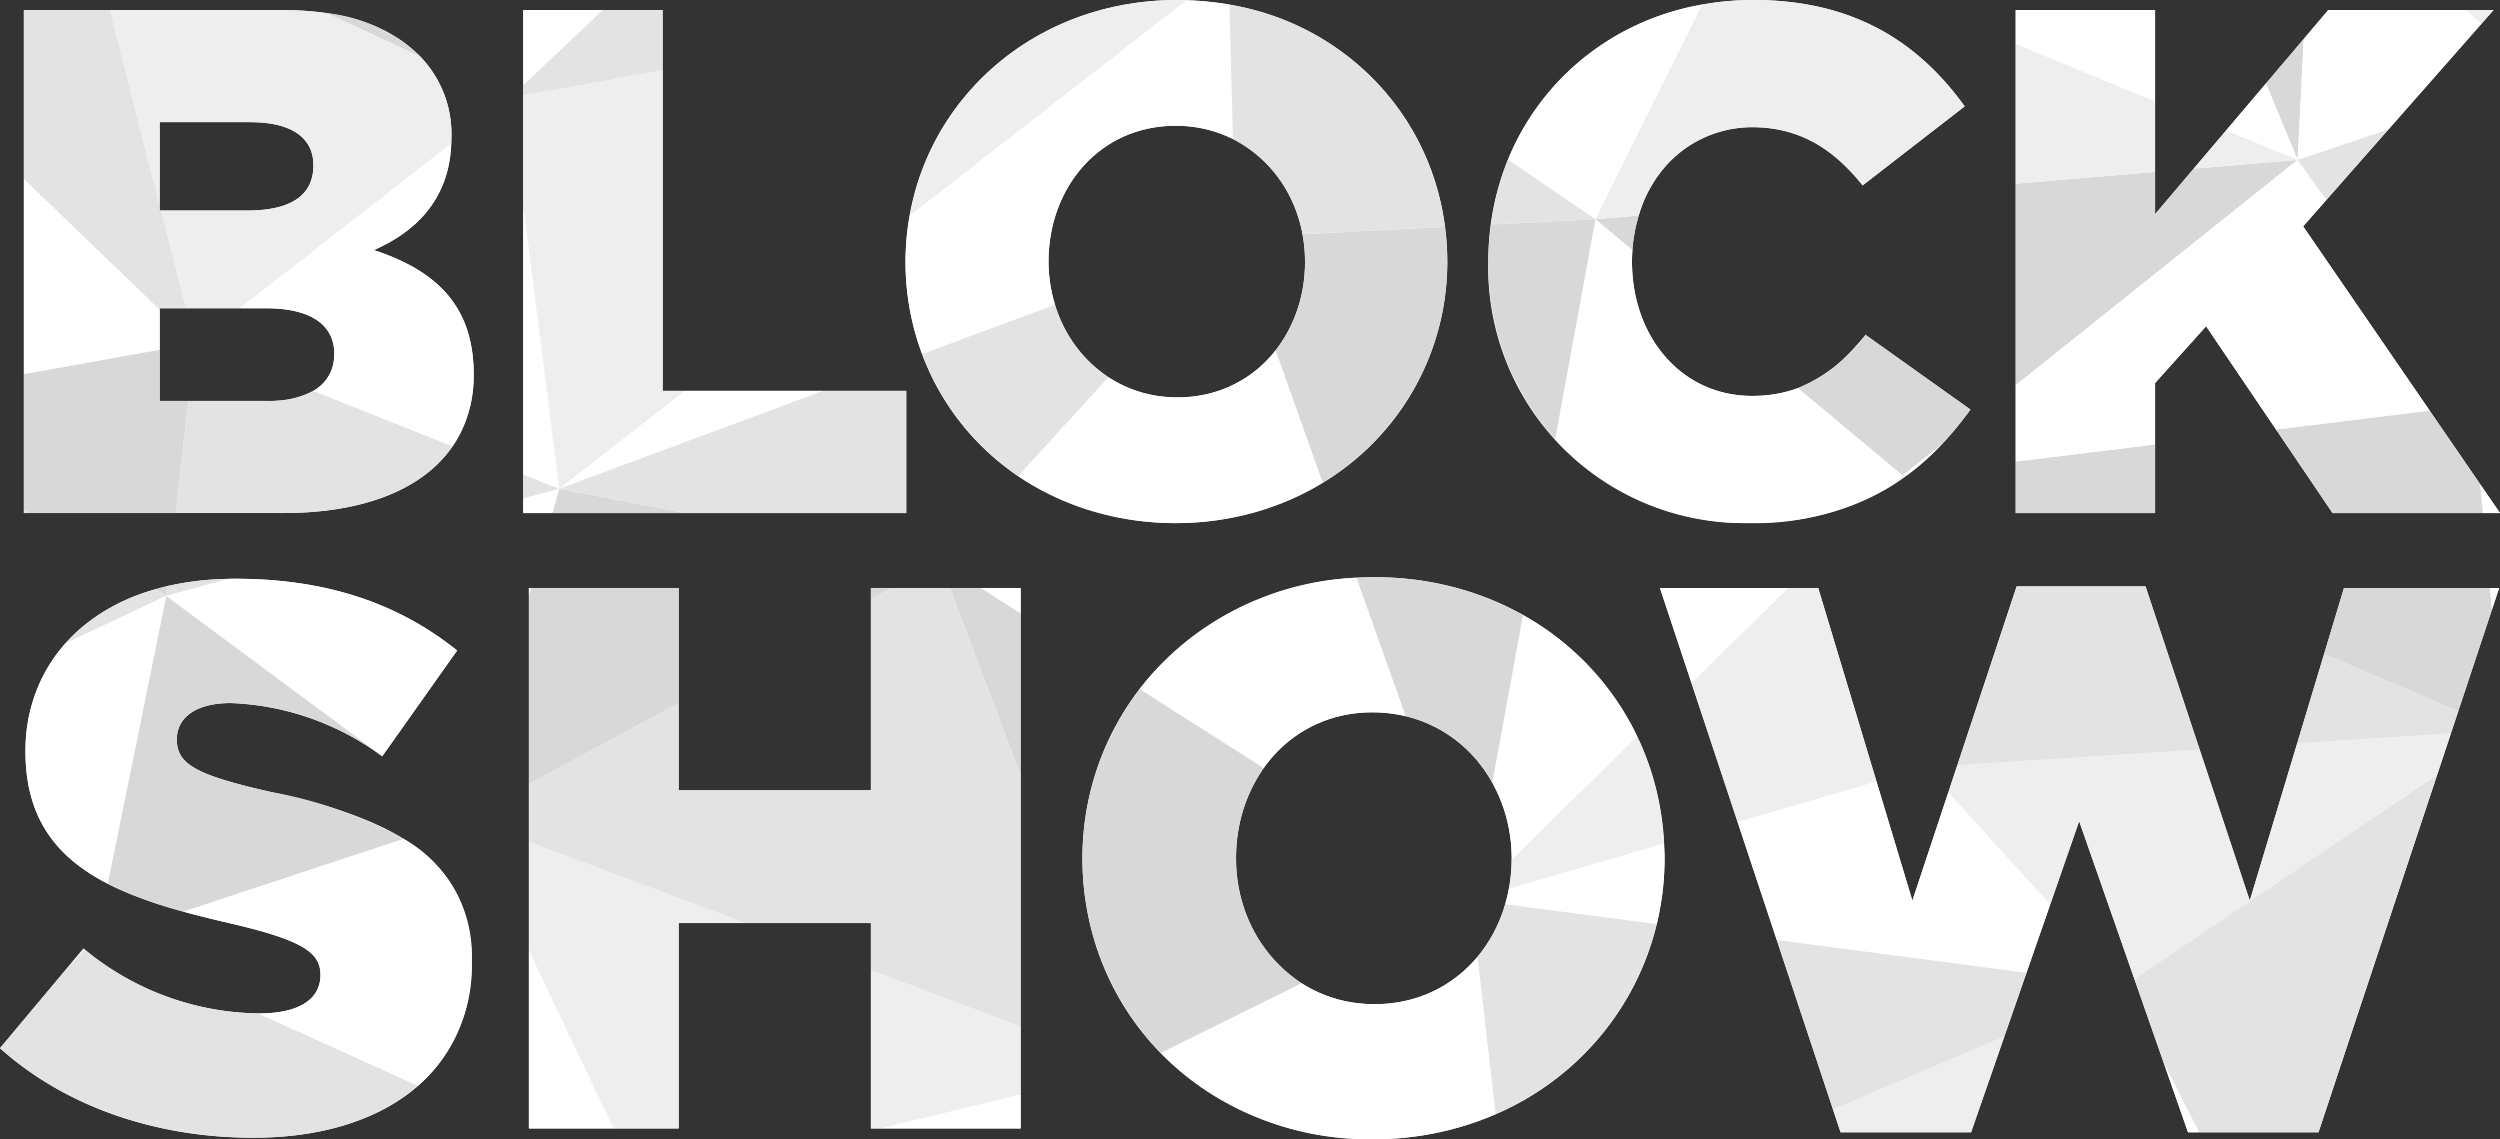 <svg xmlns="http://www.w3.org/2000/svg" viewBox="0 0 194.738 88.744"><rect x="0" y="0" width="194.738" height="88.744" fill="#333333" stroke="none"/><defs><style>.cls-1{fill:#fff;}.cls-2{fill:none;}.cls-3{fill:#d8d8d8;}.cls-4{fill:#eee;}.cls-5{fill:#e3e3e3;}</style></defs><title>White</title><g id="Layer_2" data-name="Layer 2"><g id="Layer_1-2" data-name="Layer 1"><path class="cls-1" d="M1.858.784H21.952c4.925,0,8.4,1.231,10.691,3.526a8.674,8.674,0,0,1,2.519,6.437c0,4.534-2.575,7.22-6.045,8.732,4.758,1.567,7.78,4.254,7.78,9.683,0,6.717-5.485,10.8-14.832,10.8H1.858ZM19.265,16.4c3.3,0,5.149-1.119,5.149-3.526,0-2.127-1.679-3.358-4.925-3.358H12.436V16.4Zm1.567,14.833c3.3,0,5.205-1.287,5.205-3.694,0-2.127-1.679-3.526-5.317-3.526H12.436v7.22Z"/><path class="cls-1" d="M40.758.784H51.616V30.449H70.591v9.515H40.758Z"/><path class="cls-1" d="M70.535,20.374C70.535,9.124,79.6,0,91.692,0s21.045,9.012,21.045,20.374c0,11.25-9.067,20.374-21.157,20.374S70.535,31.736,70.535,20.374Zm31.12,0c0-5.653-4.086-10.579-10.075-10.579-5.933,0-9.907,4.813-9.907,10.579,0,5.653,4.086,10.579,10.019,10.579C97.681,30.953,101.655,26.139,101.655,20.374Z"/><path class="cls-1" d="M115.928,20.374C115.928,8.956,124.715,0,136.582,0c8,0,12.985,3.47,16.456,8.284l-7.948,6.157c-2.239-2.8-4.87-4.534-8.62-4.534-5.485,0-9.347,4.646-9.347,10.467,0,5.877,3.862,10.467,9.347,10.467,4.086,0,6.493-1.9,8.844-4.758l8.172,5.821c-3.694,5.093-8.675,8.843-17.351,8.843A19.922,19.922,0,0,1,115.928,20.374Z"/><path class="cls-1" d="M157.011.784H167.87v15.9L181.359.784h12.873L179.4,17.631l15.336,22.333H181.695l-9.851-14.553-3.974,4.422V39.964H157.011Z"/><path class="cls-1" d="M0,81.647l6.5-7.758a21.684,21.684,0,0,0,13.652,5.052c3.127,0,4.811-1.082,4.811-3.007,0-1.744-1.383-2.706-7.1-4.03C8.9,69.859,1.985,67.334,1.985,58.553c0-7.818,6.195-13.471,16.3-13.471,7.157,0,12.75,1.924,17.32,5.593L29.77,58.914a21.113,21.113,0,0,0-11.788-4.149c-2.827,0-4.21,1.2-4.21,2.826,0,1.924,1.443,2.767,7.277,4.09,9.682,2.105,15.7,5.232,15.7,13.231,0,8.6-6.8,13.712-17.02,13.712C12.269,88.623,5.172,86.278,0,81.647Z"/><path class="cls-1" d="M41.2,45.8H52.863V61.56H67.838V45.8H79.5V87.9H67.838v-16H52.863v16H41.2Z"/><path class="cls-1" d="M84.314,66.853c0-12.088,9.743-21.891,22.733-21.891s22.613,9.682,22.613,21.891c0,12.088-9.743,21.891-22.733,21.891S84.314,79.061,84.314,66.853Zm33.438,0c0-6.074-4.39-11.366-10.825-11.366-6.375,0-10.645,5.172-10.645,11.366,0,6.074,4.39,11.366,10.765,11.366C113.482,78.219,117.753,73.047,117.753,66.853Z"/><path class="cls-1" d="M129.3,45.8h12.328l7.337,24.357,8.119-24.477h10.044l8.119,24.477L182.584,45.8h12.088L180.6,88.2H170.435l-8.479-24.237L153.536,88.2H143.372Z"/><path class="cls-2" d="M24.416,12.873c0-2.127-1.679-3.358-4.925-3.358H12.438V16.4h6.829C22.569,16.4,24.416,15.28,24.416,12.873Z"/><path class="cls-2" d="M101.458,18.243a10.315,10.315,0,0,0-5.413-7.4A9.874,9.874,0,0,0,91.582,9.8c-5.933,0-9.907,4.814-9.907,10.579a11.445,11.445,0,0,0,.509,3.359,10.31,10.31,0,0,0,4.16,5.643,9.664,9.664,0,0,0,5.35,1.576,9.524,9.524,0,0,0,7.672-3.671,11.162,11.162,0,0,0,2.291-6.908A11.552,11.552,0,0,0,101.458,18.243Z"/><path class="cls-2" d="M116.243,60.983a10.493,10.493,0,0,0-6.745-5.189,10.991,10.991,0,0,0-2.569-.308,10.171,10.171,0,0,0-8.483,4.334,12.119,12.119,0,0,0-2.162,7.032,11.474,11.474,0,0,0,5.123,9.743,10.393,10.393,0,0,0,5.642,1.623,10.235,10.235,0,0,0,8.041-3.7,11.309,11.309,0,0,0,2.153-4.085,12.368,12.368,0,0,0,.292-1.213,13.018,13.018,0,0,0,.214-2.253c0-.04.005-.078.005-.118A12.055,12.055,0,0,0,116.243,60.983Z"/><path class="cls-2" d="M24.409,30.435a3.174,3.174,0,0,0,1.631-2.9c0-2.127-1.679-3.526-5.317-3.526H12.438v7.22h8.4A7.017,7.017,0,0,0,24.409,30.435Z"/><path class="cls-3" d="M32.644,4.31a12.368,12.368,0,0,0-7.206-3.287l7.295,3.384C32.7,4.375,32.675,4.341,32.644,4.31Z"/><path class="cls-4" d="M12.438,9.515h7.052c3.246,0,4.925,1.231,4.925,3.358,0,2.407-1.847,3.526-5.149,3.526H12.539l1.937,7.612h4.215L35.147,11.187c.006-.146.016-.29.016-.44a8.68,8.68,0,0,0-2.43-6.34L25.438,1.023A24,24,0,0,0,21.953.784H8.566L12.438,16Z"/><path class="cls-5" d="M20.834,31.232H14.666l-.99,8.731h8.389c6.35,0,10.911-1.89,13.188-5.205L24.409,30.435A7.017,7.017,0,0,1,20.834,31.232Z"/><path class="cls-1" d="M20.722,24.012c3.638,0,5.317,1.4,5.317,3.526a3.174,3.174,0,0,1-1.631,2.9l10.844,4.324a9.694,9.694,0,0,0,1.645-5.6c0-5.429-3.022-8.116-7.78-9.683,3.355-1.461,5.866-4.026,6.029-8.291L18.691,24.012Z"/><polygon class="cls-1" points="12.438 24.121 1.86 13.945 1.86 29.147 12.438 27.245 12.438 24.121"/><polygon class="cls-3" points="13.676 39.964 14.666 31.232 12.438 31.232 12.438 27.245 1.86 29.147 1.86 39.707 2.283 39.964 13.676 39.964"/><polygon class="cls-5" points="1.86 39.707 1.86 39.964 2.283 39.964 1.86 39.707"/><polygon class="cls-5" points="12.438 24.012 14.476 24.012 12.539 16.4 12.438 16.4 12.438 16.002 8.566 0.784 1.86 0.784 1.86 13.945 12.438 24.121 12.438 24.012"/><polygon class="cls-5" points="40.76 36.954 40.76 38.838 43.567 38.073 40.76 36.954"/><polygon class="cls-1" points="40.76 15.981 40.76 36.954 43.567 38.073 40.76 15.981"/><polygon class="cls-1" points="40.76 38.838 40.76 39.964 43.031 39.964 43.567 38.073 40.76 38.838"/><polygon class="cls-3" points="43.031 39.964 53.412 39.964 43.567 38.073 43.031 39.964"/><polygon class="cls-1" points="40.76 6.636 46.948 0.784 40.76 0.784 40.76 6.636"/><polygon class="cls-5" points="40.76 7.446 51.618 5.477 51.618 0.784 46.948 0.784 40.76 6.636 40.76 7.446"/><polygon class="cls-4" points="40.76 15.981 43.567 38.073 53.358 30.449 51.618 30.449 51.618 5.477 40.76 7.446 40.76 15.981"/><polygon class="cls-1" points="64.099 30.449 53.358 30.449 43.567 38.073 64.099 30.449"/><polygon class="cls-5" points="53.412 39.964 70.593 39.964 70.593 30.449 64.099 30.449 43.567 38.073 53.412 39.964"/><path class="cls-4" d="M91.694,0C80.912,0,72.553,7.264,70.867,16.814L92.416.034C92.174.026,91.939,0,91.694,0Z"/><path class="cls-1" d="M81.675,20.374c0-5.765,3.974-10.579,9.907-10.579a9.874,9.874,0,0,1,4.462,1.044L95.765.366A23.194,23.194,0,0,0,92.416.034L70.867,16.814a20.115,20.115,0,0,0,.976,10.759l10.342-3.84A11.445,11.445,0,0,1,81.675,20.374Z"/><path class="cls-1" d="M103.031,37.594,99.366,27.282a9.524,9.524,0,0,1-7.672,3.671,9.664,9.664,0,0,1-5.35-1.576l-7.026,7.708a22.364,22.364,0,0,0,23.714.51Z"/><path class="cls-3" d="M101.657,20.374a11.162,11.162,0,0,1-2.291,6.908l3.665,10.313a20.043,20.043,0,0,0,9.708-17.221,21.037,21.037,0,0,0-.193-2.7l-11.089.569A11.552,11.552,0,0,1,101.657,20.374Z"/><path class="cls-5" d="M101.458,18.243l11.089-.569A20.13,20.13,0,0,0,95.765.366l.279,10.473A10.315,10.315,0,0,1,101.458,18.243Z"/><path class="cls-5" d="M82.184,23.733l-10.342,3.84a19.84,19.84,0,0,0,7.475,9.511l7.026-7.708A10.31,10.31,0,0,1,82.184,23.733Z"/><path class="cls-1" d="M140.046,30.224a10.133,10.133,0,0,1-3.575.616c-5.485,0-9.347-4.59-9.347-10.467,0-.3.017-.6.037-.9l-2.884-2.405-3.139,17.156a20.083,20.083,0,0,0,15,6.519,20.507,20.507,0,0,0,11.381-3.021l.7-.688Z"/><path class="cls-3" d="M116.145,17.49a21.549,21.549,0,0,0-.215,2.884,20.351,20.351,0,0,0,5.209,13.854l3.139-17.156Z"/><path class="cls-5" d="M117.475,12.412a20.585,20.585,0,0,0-1.33,5.078l8.133-.417Z"/><path class="cls-4" d="M147.516,37.726c.244-.156.481-.319.716-.485l-.016-.2Z"/><path class="cls-1" d="M132.582.365a19.923,19.923,0,0,0-15.108,12.047l6.8,4.661Z"/><path class="cls-3" d="M151.268,34.6a26.98,26.98,0,0,0,2.219-2.7l-8.172-5.821a12.545,12.545,0,0,1-5.269,4.142l8.17,6.814Z"/><path class="cls-3" d="M127.162,19.478a12.06,12.06,0,0,1,.5-2.69l-3.38.285Z"/><path class="cls-5" d="M148.232,37.241c.058-.041.117-.081.174-.122l-.19-.08Z"/><path class="cls-3" d="M148.216,37.039l.19.08c.059-.043.121-.083.18-.126Z"/><path class="cls-4" d="M127.658,16.787a9.184,9.184,0,0,1,8.813-6.88c3.75,0,6.381,1.735,8.62,4.534l7.948-6.157C149.569,3.47,144.587,0,136.583,0a22.511,22.511,0,0,0-4,.365l-8.3,16.708Z"/><path class="cls-1" d="M148.585,36.993a20.478,20.478,0,0,0,2.683-2.394l-3.052,2.439Z"/><polygon class="cls-3" points="170.877 13.138 167.871 16.68 167.871 13.392 157.013 14.309 157.013 30.007 178.973 12.454 170.877 13.138"/><polygon class="cls-3" points="179.452 3.033 176.504 6.507 178.973 12.454 179.452 3.033"/><polygon class="cls-1" points="186.051 10.079 193.282 1.865 192.098 0.784 181.361 0.784 179.452 3.033 178.973 12.454 186.051 10.079"/><polygon class="cls-1" points="176.504 6.507 173.399 10.166 178.973 12.454 176.504 6.507"/><polygon class="cls-1" points="167.871 0.784 157.013 0.784 157.013 3.439 167.871 7.897 167.871 0.784"/><polygon class="cls-3" points="193.413 39.964 193.205 37.732 189.256 31.98 177.291 33.455 181.696 39.964 193.413 39.964"/><polygon class="cls-3" points="157.013 39.964 167.871 39.964 167.871 34.616 157.013 35.954 157.013 39.964"/><polygon class="cls-4" points="167.871 7.897 157.013 3.439 157.013 14.309 167.871 13.392 167.871 7.897"/><polygon class="cls-4" points="173.399 10.166 170.877 13.138 178.973 12.454 173.399 10.166"/><polygon class="cls-1" points="179.402 17.631 181.207 15.58 178.973 12.454 157.013 30.007 157.013 35.954 167.871 34.616 167.871 29.833 171.845 25.411 177.291 33.455 189.256 31.98 179.402 17.631"/><polygon class="cls-4" points="194.234 0.784 192.098 0.784 193.282 1.865 194.234 0.784"/><polygon class="cls-5" points="181.207 15.58 186.051 10.079 178.973 12.454 181.207 15.58"/><polygon class="cls-1" points="194.738 39.964 193.205 37.732 193.413 39.964 194.738 39.964"/><path class="cls-1" d="M36.748,74.911a10.413,10.413,0,0,0-5.313-9.571L14.278,71.009c1.149.317,2.346.612,3.586.9,5.713,1.323,7.1,2.285,7.1,4.03,0,1.924-1.684,3.007-4.811,3.007-.028,0-.055,0-.082,0l12.479,5.637A12.363,12.363,0,0,0,36.748,74.911Z"/><path class="cls-5" d="M17.8,45.1a22.919,22.919,0,0,0-4.767.556l-.087.768Z"/><path class="cls-1" d="M29.779,58.9l5.826-8.229c-4.57-3.668-10.164-5.593-17.32-5.593-.166,0-.322.014-.486.017l-4.854,1.323Z"/><path class="cls-3" d="M21.051,61.68c-5.834-1.323-7.277-2.165-7.277-4.09,0-1.624,1.383-2.826,4.21-2.826a21.113,21.113,0,0,1,11.788,4.149l.008-.011L12.944,46.422l-4.558,22.4a30.907,30.907,0,0,0,5.892,2.182L31.435,65.34A33.707,33.707,0,0,0,21.051,61.68Z"/><path class="cls-3" d="M13.031,45.654c-.32.075-.621.17-.928.258l.841.51Z"/><path class="cls-5" d="M12.1,45.913a14.609,14.609,0,0,0-7,4.2l7.838-3.694Z"/><path class="cls-4" d="M6.5,73.889l-1.021,1.22,1.188-1.1C6.609,73.969,6.552,73.932,6.5,73.889Z"/><path class="cls-1" d="M5.107,50.116a12.432,12.432,0,0,0-3.12,8.437c0,5.255,2.489,8.262,6.4,10.274l4.558-22.4Z"/><path class="cls-5" d="M32.546,84.574,20.067,78.937a21.642,21.642,0,0,1-13.4-4.925l-1.188,1.1L0,81.647c5.172,4.631,12.269,6.976,19.726,6.976C25.127,88.623,29.555,87.185,32.546,84.574Z"/><polygon class="cls-1" points="41.197 87.901 47.794 87.901 41.197 74.036 41.197 87.901"/><polygon class="cls-1" points="41.197 45.803 41.197 46.437 41.377 45.803 41.197 45.803"/><polygon class="cls-3" points="79.507 47.767 76.421 45.803 73.992 45.803 79.507 60.421 79.507 47.767"/><polygon class="cls-3" points="67.839 45.803 67.839 46.68 69.462 45.803 67.839 45.803"/><polygon class="cls-3" points="52.864 45.803 41.377 45.803 41.197 46.437 41.197 61.084 52.864 54.776 52.864 45.803"/><polygon class="cls-4" points="41.197 74.036 47.794 87.901 52.864 87.901 52.864 71.904 58.061 71.904 41.197 65.574 41.197 74.036"/><polygon class="cls-4" points="79.507 79.954 67.839 75.574 67.839 87.901 68.63 87.901 79.507 85.261 79.507 79.954"/><polygon class="cls-5" points="79.507 60.421 73.992 45.803 69.462 45.803 67.839 46.68 67.839 61.56 52.864 61.56 52.864 54.776 41.197 61.084 41.197 65.574 58.061 71.904 67.839 71.904 67.839 75.574 79.507 79.954 79.507 60.421"/><polygon class="cls-1" points="79.507 85.261 68.63 87.901 79.507 87.901 79.507 85.261"/><polygon class="cls-1" points="79.507 45.803 76.421 45.803 79.507 47.767 79.507 45.803"/><path class="cls-3" d="M96.284,66.852a12.119,12.119,0,0,1,2.162-7.032l-9.67-6.154a21.816,21.816,0,0,0,1.649,28.357L101.407,76.6A11.474,11.474,0,0,1,96.284,66.852Z"/><path class="cls-1" d="M107.049,78.219a10.393,10.393,0,0,1-5.642-1.623L90.425,82.023a22.777,22.777,0,0,0,16.5,6.72,23.922,23.922,0,0,0,9.577-1.956L115.09,74.522A10.235,10.235,0,0,1,107.049,78.219Z"/><path class="cls-1" d="M117.243,70.437,129.05,71.99a21.891,21.891,0,0,0,.612-5.138c0-.388-.037-.766-.057-1.148l-12.07,3.52A12.368,12.368,0,0,1,117.243,70.437Z"/><path class="cls-1" d="M106.929,55.486a10.991,10.991,0,0,1,2.569.308L105.664,45a22.631,22.631,0,0,0-16.888,8.664l9.67,6.154A10.171,10.171,0,0,1,106.929,55.486Z"/><path class="cls-1" d="M117.755,66.852c0,.04,0,.079-.005.118l9.769-9.6a21.4,21.4,0,0,0-8.885-9.452l-2.39,13.063A12.055,12.055,0,0,1,117.755,66.852Z"/><path class="cls-3" d="M116.243,60.983l2.39-13.063a23.546,23.546,0,0,0-11.584-2.959c-.467,0-.928.016-1.386.041L109.5,55.794A10.493,10.493,0,0,1,116.243,60.983Z"/><path class="cls-4" d="M117.749,66.971a13.018,13.018,0,0,1-.214,2.253l12.07-3.52a21.79,21.79,0,0,0-2.087-8.331Z"/><path class="cls-5" d="M115.09,74.522l1.416,12.265a21.686,21.686,0,0,0,12.544-14.8l-11.807-1.553A11.309,11.309,0,0,1,115.09,74.522Z"/><polygon class="cls-1" points="159.703 70.453 151.763 61.729 148.967 70.16 146.169 60.873 135.35 64.029 138.401 73.22 157.853 75.779 159.703 70.453"/><polygon class="cls-1" points="129.301 45.803 131.759 53.207 139.295 45.803 129.301 45.803"/><polygon class="cls-4" points="156.127 80.747 142.782 86.42 143.374 88.202 153.538 88.202 156.127 80.747"/><polygon class="cls-4" points="141.629 45.803 139.295 45.803 131.759 53.207 135.35 64.029 146.169 60.873 141.629 45.803"/><polygon class="cls-5" points="157.853 75.779 138.401 73.22 142.782 86.42 156.127 80.747 157.853 75.779"/><polygon class="cls-1" points="170.437 88.202 171.311 88.202 168.552 82.814 170.437 88.202"/><polygon class="cls-5" points="168.552 82.814 171.311 88.202 180.601 88.202 189.851 60.334 166.253 76.245 168.552 82.814"/><polygon class="cls-4" points="161.957 63.965 166.253 76.245 189.851 60.334 190.913 57.133 178.941 57.902 175.248 70.16 171.344 58.39 152.468 59.603 151.763 61.729 159.703 70.453 161.957 63.965"/><polygon class="cls-5" points="191.492 55.389 181.034 50.954 178.941 57.902 190.913 57.133 191.492 55.389"/><polygon class="cls-5" points="167.129 45.683 157.086 45.683 152.468 59.603 171.344 58.39 167.129 45.683"/><polygon class="cls-3" points="194.114 47.491 193.957 45.803 182.586 45.803 181.034 50.954 191.492 55.389 194.114 47.491"/><polygon class="cls-1" points="194.674 45.803 193.957 45.803 194.114 47.491 194.674 45.803"/></g></g></svg>